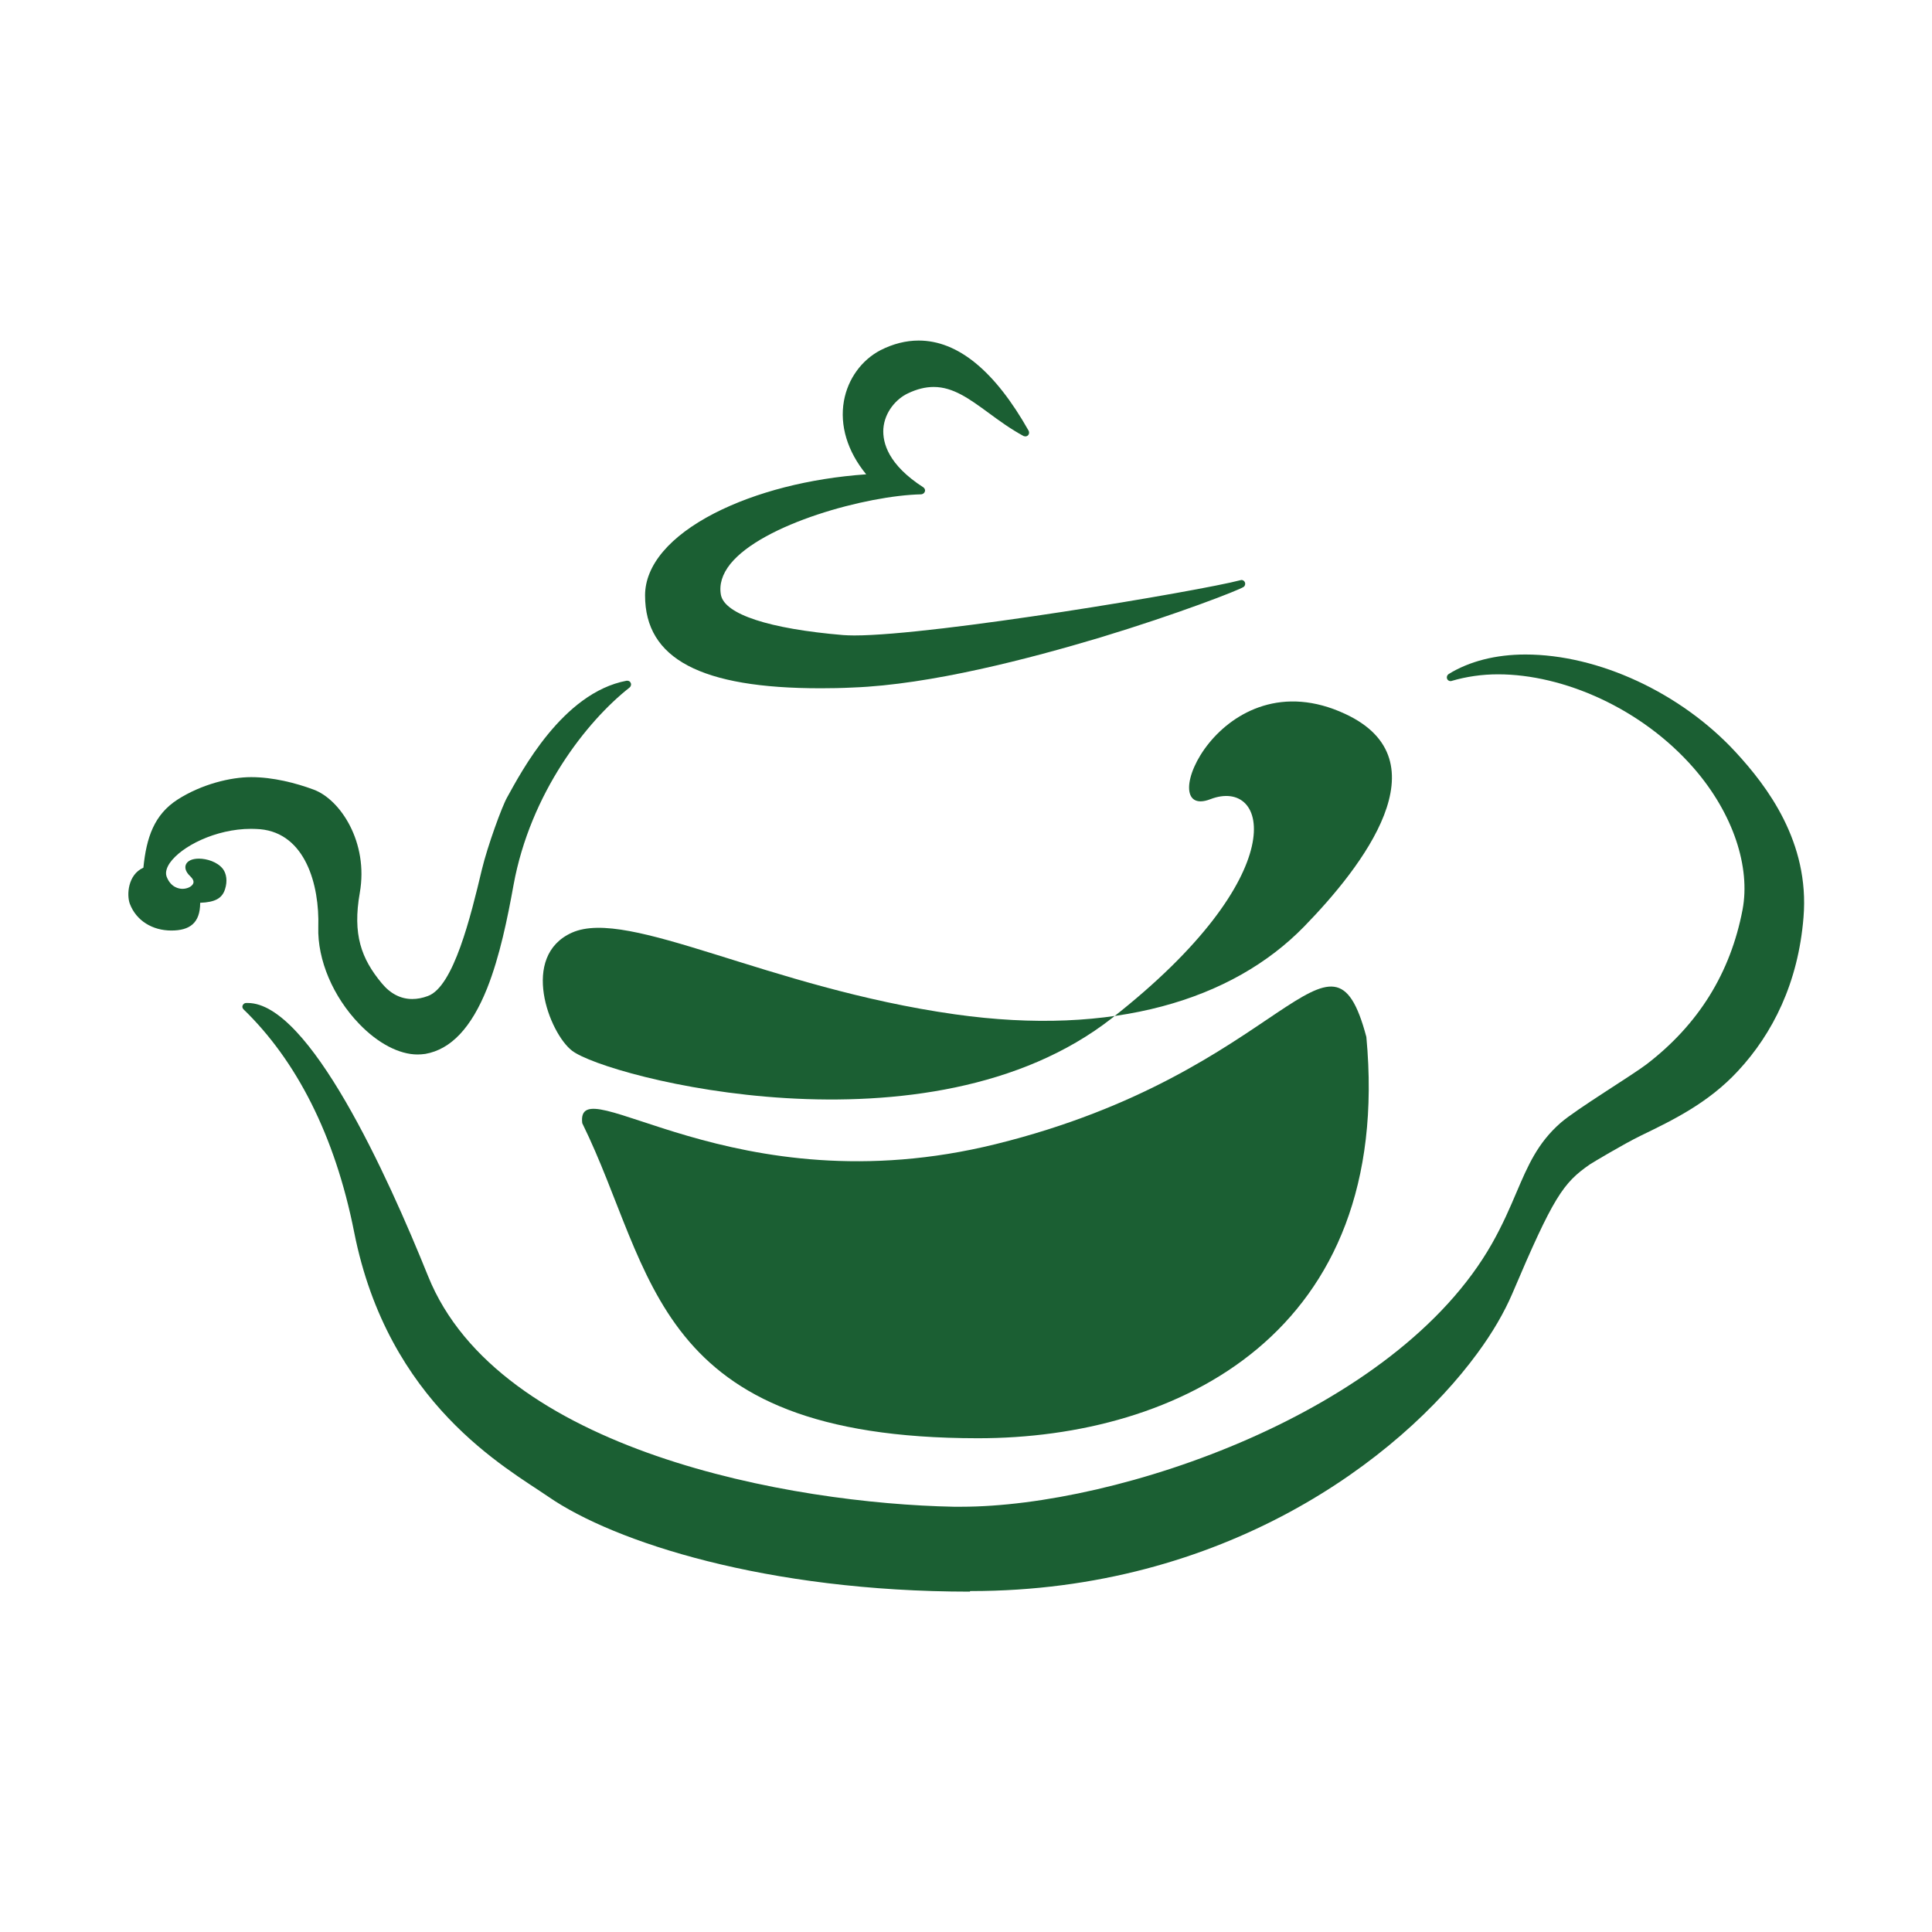 <svg xmlns="http://www.w3.org/2000/svg" class="icon" width="200px" height="200.00px" viewBox="0 0 1024 1024"><path d="M434.9 364.8c-63.4 0-93-15.6-93-49.2 0-16 13.1-31.4 36.8-43.6 21.9-11.2 50.3-18.5 80.4-20.6-10-12.2-14.1-25.9-11.8-38.9 2.1-11.7 9.4-21.7 19.4-26.9 6.7-3.4 13.5-5.1 20.2-5.1 20.8 0 40.4 16.1 58.3 47.8 0.4 0.8 0.3 1.8-0.3 2.4-0.4 0.4-0.9 0.6-1.4 0.6-0.3 0-0.7-0.1-1-0.2-7-3.8-13-8.2-18.7-12.4-10-7.3-18.6-13.6-28.9-13.6-4.4 0-8.9 1.1-13.7 3.4-6 2.8-12.3 9.7-13 18.7-0.5 7.6 2.7 19.2 21.2 31.1 0.7 0.5 1.1 1.4 0.8 2.2-0.2 0.8-1 1.4-1.9 1.5-28.9 0.6-84.1 15.7-101.2 36.9-4.3 5.4-6 10.9-5 16.4 2 10.3 25.6 18 64.8 21.3 1.6 0.1 3.6 0.2 5.9 0.2 43 0 183.2-23.6 204.7-29.3 0.2 0 0.3-0.1 0.5-0.1 0.8 0 1.5 0.5 1.8 1.2 0.4 0.9 0.1 2-0.7 2.5-2.5 1.7-34.5 14.2-76 26.8-37.1 11.1-90 25-131.1 26.5-6 0.3-11.7 0.4-17.1 0.4zM221.3 558.9c-9.7 0-21-5.9-30.9-16.2-13.9-14.4-22.2-34-21.7-51.3 0.7-22.5-6.9-49.7-30.8-51.9-1.6-0.1-3.2-0.2-4.8-0.2-18.9 0-37.1 9.4-43.1 18.1-1.3 1.9-2.6 4.7-1.7 7.2 2.2 5.8 6.6 6.5 8.4 6.5 2.6 0 5-1.2 5.7-2.8 0.6-1.4-0.5-2.8-1.5-3.8-2.9-2.7-2.9-4.9-2.4-6.2 0.8-2 3.3-3.2 6.9-3.2 4.2 0 9.8 1.7 12.7 5.4 2 2.6 2.5 6.6 1.2 10.7-1.5 4.9-5.2 7-13.2 7.3 0 10.8-5.6 14.7-15.3 14.7-10 0-18.6-5.2-22-14.2-1.7-4.6-1.1-15.4 7.2-19.1 1.6-16 5.7-28.1 18.1-36.1 12.8-8.2 28.2-11.9 39-11.9 11.6 0 23.7 3.1 33.1 6.6 14.2 5.2 29.2 28 24.5 54.7-3.9 22.1 0.8 34.9 11.6 47.9 4.6 5.6 10.1 8.4 16.2 8.4 2.6 0 5.4-0.5 8.3-1.6 13.6-4.9 22.7-42.2 28.6-67 3-12.5 10.7-33.6 13.4-38.3 7.4-13.3 29.3-55.4 63.3-61.8h0.4c0.8 0 1.5 0.4 1.8 1.2 0.4 0.8 0.1 1.8-0.6 2.4-22.8 17.9-52.6 56-61.5 104.6-3.2 17.7-7.3 37.9-14 54.8-8.4 21-19.2 32.4-32.8 34.8-1.5 0.2-2.8 0.3-4.1 0.3z" fill="#1b5f33"></path><path d="M514.1 843.6c-107.8 0-188.6-26.3-223.3-50.2-22.4-15.4-85.1-49.3-103.1-140.4-10.2-51.5-30.8-91.1-58.6-118-0.6-0.6-0.8-1.4-0.5-2.1 0.3-0.7 1-1.3 1.8-1.3h0.9c32.5 0 73.8 90.7 95.6 144.8 37.4 92.9 192.7 120.5 278.6 122.2h4c82.7 0 230.4-49.7 281.3-139.5 5.7-10.1 9.6-19.2 13-27.2 6-14 11.1-26.1 23.5-36.9 8.5-7.3 37.5-24.9 45.4-30.9 27.5-21.1 44.5-48.4 50.9-82 4.2-22.3-4.7-50.6-25.8-74.9-27.6-31.7-69.1-49.8-103.8-49.8-8.5 0-16.8 1.2-24.6 3.5-0.2 0.1-0.4 0.1-0.6 0.1-0.9 0-1.7-0.6-1.9-1.5-0.2-0.9 0.2-1.8 1-2.3 10.9-6.7 24.9-10.3 40.6-10.3 38.7 0 82.4 20.3 111.4 51.7 16.7 18.1 39.3 47.7 36 87.6-2.8 34.8-16.4 61.7-34.7 81.4-15.8 17.1-34.8 26.2-51.5 34.3-8.9 4.3-26.1 14.6-27.1 15.3-14.1 9.8-19.2 17-41.2 68.8-4.1 9.5-10.2 20.2-18.4 31.3-41.4 56.5-134.6 126-268.4 126h-0.5z" fill="#1b5f33"></path><path d="M308.6 595.3c38.6 78.3 36.2 166.9 209.6 167 106.1 0.1 220.6-55.7 206-212.7-19-71.4-42.5 18.8-196.4 56.8-139.2 34.4-222.9-42.2-219.2-11.1z" fill="#1b5f33"></path><path d="M303.2 494.3c-27.8 12.4-12.1 53.3 0 62.6 18.3 14.1 189.2 58.7 286.2-17.3s83.2-128 52.1-116 5.3-76.1 71.5-45.2c52.9 24.6 9.2 80.9-21.8 112.7-37.9 38.9-101.1 58.4-185.1 46.5-99.2-14-172.9-56.6-202.9-43.3z" fill="#1b5f33"></path></svg>